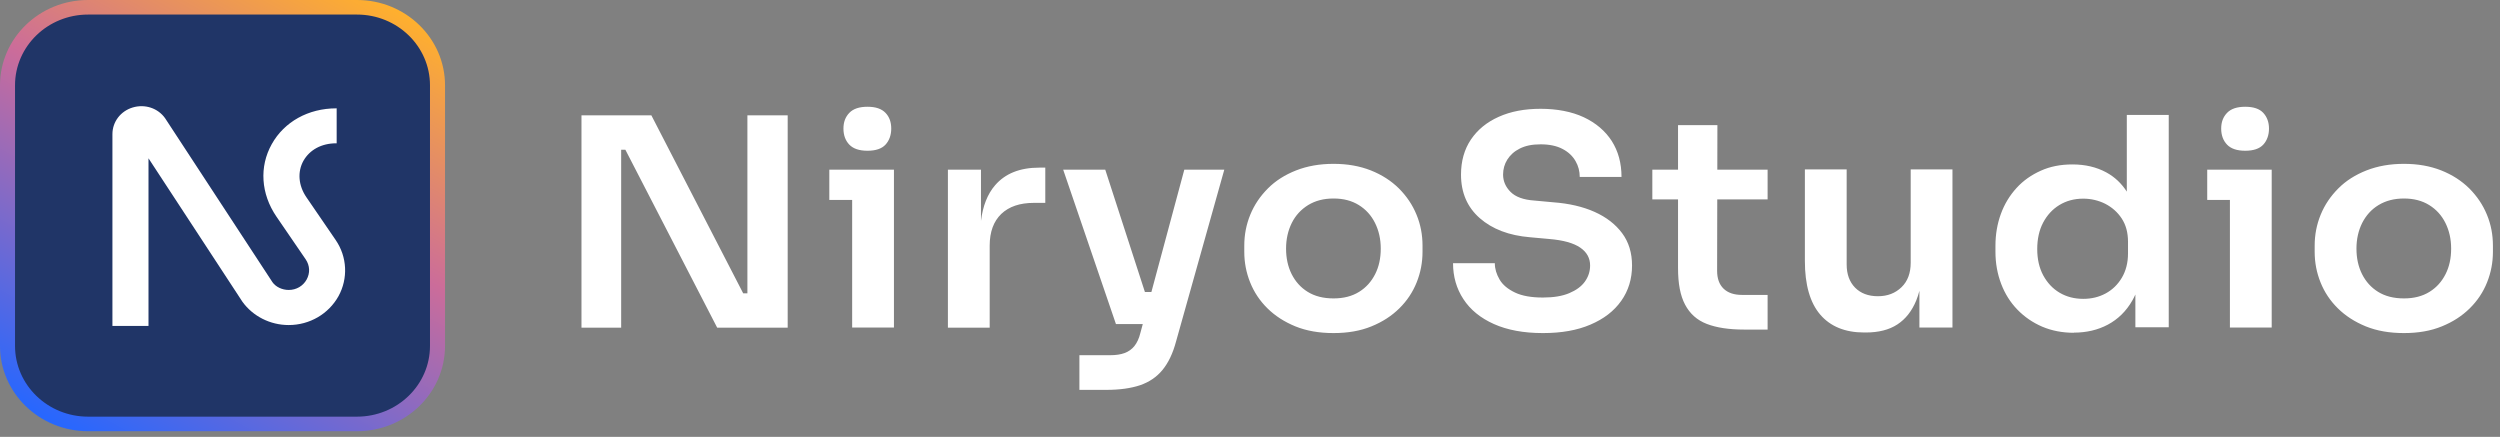 <svg xmlns="http://www.w3.org/2000/svg" width="206" height="36" viewBox="0 0 206 36" fill="none"><rect x="0" y="0" width="206" height="36" fill="#808080" stroke="none"/><path fill-rule="evenodd" clip-rule="evenodd" d="M68.336 16.477V13.981H70.218H73.649H73.661V26.989H70.218V16.477H68.336ZM71.481 12.421C70.8 12.421 70.305 12.253 69.983 11.917C69.661 11.581 69.5 11.137 69.5 10.597C69.5 10.057 69.661 9.637 69.983 9.301C70.305 8.965 70.8 8.797 71.481 8.797C72.162 8.797 72.645 8.965 72.967 9.301C73.289 9.637 73.438 10.069 73.438 10.597C73.438 11.125 73.277 11.581 72.967 11.917C72.658 12.253 72.162 12.421 71.481 12.421ZM47.914 26.989V9.505H53.673L61.239 24.169H61.586V9.505H64.905V27.001H59.097L51.53 12.337H51.184V27.001H47.914V26.989ZM78.107 13.981V26.989V27.001H81.55V20.245C81.55 19.105 81.872 18.241 82.503 17.629C83.147 17.017 84.039 16.717 85.191 16.717H86.132V13.813H85.637C84.027 13.813 82.825 14.305 81.996 15.265C81.37 15.989 80.984 16.972 80.832 18.204V13.981H78.107ZM91.953 26.701L87.606 13.981H91.073L94.341 24.061H94.875L97.587 13.981H100.882L96.906 28.141C96.646 29.113 96.275 29.893 95.792 30.481C95.309 31.069 94.702 31.477 93.946 31.741C93.191 31.993 92.275 32.125 91.16 32.125H88.956H88.943V29.269H91.47C91.953 29.269 92.349 29.209 92.671 29.089C92.993 28.969 93.265 28.777 93.476 28.513C93.686 28.249 93.86 27.889 93.971 27.421L94.165 26.701H93.117H91.953ZM106.739 26.893C107.656 27.265 108.696 27.445 109.885 27.445C111.061 27.445 112.102 27.265 113.006 26.893C113.922 26.521 114.678 26.029 115.309 25.405C115.941 24.781 116.411 24.073 116.733 23.269C117.055 22.465 117.216 21.625 117.216 20.749V20.245C117.216 19.345 117.055 18.493 116.721 17.689C116.387 16.873 115.904 16.165 115.272 15.529C114.628 14.893 113.86 14.401 112.956 14.041C112.04 13.681 111.024 13.501 109.885 13.501C108.746 13.501 107.718 13.681 106.801 14.041C105.885 14.401 105.105 14.893 104.473 15.529C103.841 16.165 103.358 16.873 103.024 17.689C102.69 18.505 102.529 19.345 102.529 20.245V20.749C102.529 21.637 102.69 22.465 103.012 23.269C103.334 24.073 103.804 24.781 104.436 25.405C105.067 26.029 105.835 26.521 106.739 26.893ZM111.99 24.049C111.408 24.409 110.715 24.589 109.885 24.589C109.043 24.589 108.337 24.409 107.755 24.049C107.173 23.689 106.739 23.197 106.43 22.585C106.12 21.961 105.972 21.265 105.972 20.485C105.972 19.705 106.133 18.997 106.442 18.373C106.752 17.749 107.21 17.257 107.792 16.897C108.386 16.537 109.068 16.357 109.885 16.357C110.702 16.357 111.383 16.537 111.966 16.897C112.548 17.257 112.993 17.749 113.303 18.373C113.613 18.997 113.774 19.693 113.774 20.485C113.774 21.277 113.625 21.973 113.315 22.585C113.006 23.197 112.572 23.689 111.99 24.049ZM127.124 27.445C125.539 27.445 124.201 27.193 123.099 26.701C121.997 26.209 121.155 25.525 120.585 24.649C120.015 23.785 119.73 22.789 119.73 21.685H123.173C123.173 22.153 123.31 22.597 123.57 23.041C123.83 23.485 124.263 23.833 124.845 24.109C125.427 24.385 126.195 24.517 127.136 24.517C128.016 24.517 128.734 24.397 129.304 24.157C129.873 23.917 130.307 23.605 130.591 23.209C130.876 22.813 131.025 22.369 131.025 21.877C131.025 21.265 130.752 20.773 130.208 20.401C129.663 20.029 128.821 19.789 127.656 19.693L126.071 19.549C124.337 19.405 122.963 18.877 121.935 17.977C120.907 17.077 120.387 15.877 120.387 14.389C120.387 13.273 120.659 12.313 121.204 11.497C121.749 10.693 122.505 10.069 123.495 9.625C124.486 9.181 125.625 8.965 126.951 8.965C128.276 8.965 129.502 9.193 130.505 9.661C131.496 10.129 132.263 10.777 132.808 11.617C133.341 12.457 133.613 13.441 133.613 14.581H130.17C130.17 14.113 130.059 13.681 129.824 13.273C129.588 12.865 129.242 12.529 128.759 12.277C128.288 12.025 127.681 11.893 126.951 11.893C126.22 11.893 125.687 12.013 125.229 12.241C124.771 12.469 124.437 12.781 124.201 13.153C123.966 13.525 123.854 13.945 123.854 14.389C123.854 14.929 124.065 15.409 124.474 15.817C124.882 16.225 125.539 16.465 126.43 16.525L127.991 16.669C129.291 16.765 130.43 17.029 131.396 17.461C132.362 17.893 133.118 18.481 133.663 19.213C134.208 19.945 134.48 20.833 134.48 21.877C134.48 22.981 134.183 23.953 133.588 24.793C132.994 25.633 132.152 26.281 131.05 26.749C129.96 27.217 128.66 27.445 127.161 27.445H127.124ZM136.152 13.981V16.429H138.27V22.093C138.27 23.365 138.455 24.361 138.852 25.105C139.248 25.849 139.83 26.377 140.635 26.689C141.44 27.001 142.468 27.157 143.719 27.157H145.651V24.301H143.545C142.889 24.301 142.381 24.133 142.022 23.785C141.663 23.437 141.49 22.945 141.49 22.309L141.502 16.429H145.651V13.981H141.507L141.514 10.309H138.27V13.981H136.152ZM153.601 27.397C152.041 27.397 150.827 26.905 149.985 25.921C149.143 24.937 148.722 23.461 148.722 21.505V13.957H152.165V21.793C152.165 22.597 152.4 23.233 152.858 23.701C153.317 24.169 153.948 24.409 154.741 24.409C155.533 24.409 156.177 24.157 156.685 23.665C157.193 23.173 157.441 22.501 157.441 21.649V13.957H160.883V26.989H158.159V23.961C158.087 24.244 158 24.509 157.899 24.757C157.54 25.633 157.02 26.293 156.338 26.737C155.657 27.181 154.79 27.397 153.75 27.397H153.601ZM168.277 26.917C169.069 27.253 169.936 27.421 170.89 27.421L170.878 27.409C171.918 27.409 172.859 27.193 173.689 26.749C174.519 26.305 175.2 25.645 175.707 24.757C175.797 24.6 175.879 24.437 175.955 24.267V26.965H178.704V9.469H175.249V15.79C174.81 15.11 174.253 14.583 173.565 14.209C172.748 13.765 171.819 13.549 170.766 13.549C169.8 13.549 168.933 13.717 168.165 14.065C167.385 14.413 166.716 14.881 166.159 15.493C165.602 16.105 165.168 16.813 164.871 17.629C164.574 18.445 164.425 19.321 164.425 20.245V20.749C164.425 21.697 164.586 22.573 164.896 23.389C165.206 24.205 165.651 24.913 166.233 25.513C166.815 26.113 167.497 26.581 168.277 26.917ZM173.503 24.181C172.946 24.481 172.339 24.625 171.658 24.625C170.927 24.625 170.283 24.457 169.713 24.121C169.144 23.785 168.698 23.305 168.364 22.693C168.029 22.069 167.868 21.349 167.868 20.521C167.868 19.693 168.029 18.961 168.351 18.349C168.673 17.737 169.119 17.245 169.689 16.897C170.258 16.549 170.915 16.369 171.658 16.369C172.302 16.369 172.909 16.513 173.466 16.789C174.023 17.077 174.481 17.473 174.828 18.001C175.175 18.529 175.348 19.165 175.348 19.921V20.881C175.348 21.649 175.175 22.321 174.84 22.885C174.506 23.449 174.06 23.881 173.503 24.181ZM181.875 16.477V13.981H183.745H187.188V16.477V26.989H183.745V16.477H181.875ZM185.008 12.421C184.327 12.421 183.831 12.253 183.509 11.917C183.187 11.581 183.026 11.137 183.026 10.597C183.026 10.057 183.187 9.637 183.509 9.301C183.831 8.965 184.327 8.797 185.008 8.797C185.689 8.797 186.184 8.965 186.494 9.301C186.804 9.637 186.965 10.069 186.965 10.597C186.965 11.125 186.804 11.581 186.494 11.917C186.184 12.253 185.689 12.421 185.008 12.421ZM194.94 26.893C195.857 27.265 196.897 27.445 198.086 27.445C199.262 27.445 200.303 27.265 201.207 26.893C202.123 26.521 202.878 26.029 203.51 25.405C204.142 24.781 204.612 24.073 204.934 23.269C205.256 22.465 205.417 21.625 205.417 20.749V20.245C205.417 19.345 205.256 18.493 204.922 17.689C204.587 16.873 204.105 16.165 203.473 15.529C202.829 14.893 202.061 14.401 201.157 14.041C200.241 13.681 199.225 13.501 198.086 13.501C196.946 13.501 195.919 13.681 195.002 14.041C194.086 14.401 193.305 14.893 192.674 15.529C192.042 16.165 191.559 16.873 191.225 17.689C190.891 18.505 190.729 19.345 190.729 20.245V20.749C190.729 21.637 190.891 22.465 191.212 23.269C191.534 24.073 192.005 24.781 192.637 25.405C193.268 26.029 194.036 26.521 194.94 26.893ZM200.191 24.049C199.609 24.409 198.915 24.589 198.086 24.589C197.244 24.589 196.538 24.409 195.956 24.049C195.374 23.689 194.94 23.197 194.631 22.585C194.321 21.961 194.172 21.265 194.172 20.485C194.172 19.705 194.333 18.997 194.643 18.373C194.965 17.749 195.398 17.257 195.993 16.897C196.587 16.537 197.281 16.357 198.086 16.357C198.891 16.357 199.584 16.537 200.166 16.897C200.748 17.257 201.194 17.749 201.504 18.373C201.813 18.997 201.974 19.693 201.974 20.485C201.974 21.277 201.826 21.973 201.516 22.585C201.207 23.197 200.773 23.689 200.191 24.049Z" fill="white"></path><path d="M29.413 0.602H7.257C3.591 0.602 0.619 3.481 0.619 7.034V28.502C0.619 32.054 3.591 34.934 7.257 34.934H29.413C33.079 34.934 36.05 32.054 36.05 28.502V7.034C36.05 3.481 33.079 0.602 29.413 0.602Z" fill="#203567"></path><path fill-rule="evenodd" clip-rule="evenodd" d="M7.257 1.2C3.933 1.2 1.238 3.811 1.238 7.032V28.5C1.238 31.721 3.933 34.332 7.257 34.332H29.413C32.737 34.332 35.431 31.721 35.431 28.5V7.032C35.431 3.811 32.737 1.2 29.413 1.2H7.257ZM0 7.032C0 3.148 3.249 0 7.257 0H29.413C33.421 0 36.67 3.148 36.67 7.032V28.5C36.67 32.384 33.421 35.532 29.413 35.532H7.257C3.249 35.532 0 32.384 0 28.5V7.032Z" fill="url(#paint0_linear_2535_52170)"></path><path d="M12.236 26.856H9.264V11.052C9.264 10.044 9.932 9.156 10.935 8.856C11.939 8.556 13.004 8.904 13.598 9.732L22.453 23.256C22.725 23.64 23.245 23.892 23.79 23.892C24.422 23.892 24.967 23.568 25.264 23.04C25.561 22.5 25.537 21.888 25.19 21.372L22.775 17.844C21.499 15.972 21.351 13.74 22.391 11.88C23.419 10.032 25.413 8.928 27.704 8.928H27.741V11.808H27.704C26.503 11.808 25.524 12.336 25.004 13.248C24.496 14.16 24.583 15.288 25.252 16.26L27.667 19.788C28.608 21.168 28.695 22.944 27.89 24.408C27.072 25.872 25.512 26.784 23.79 26.784C22.267 26.784 20.843 26.064 19.976 24.864L12.236 13.044V26.868V26.856Z" fill="white"></path><defs><linearGradient id="paint0_linear_2535_52170" x1="29.524" y1="-1.02" x2="8.187" y2="37.134" gradientUnits="userSpaceOnUse"><stop stop-color="#FFB02D"></stop><stop offset="0.42" stop-color="#CB6C9A"></stop><stop offset="1" stop-color="#2667FF"></stop></linearGradient></defs></svg>